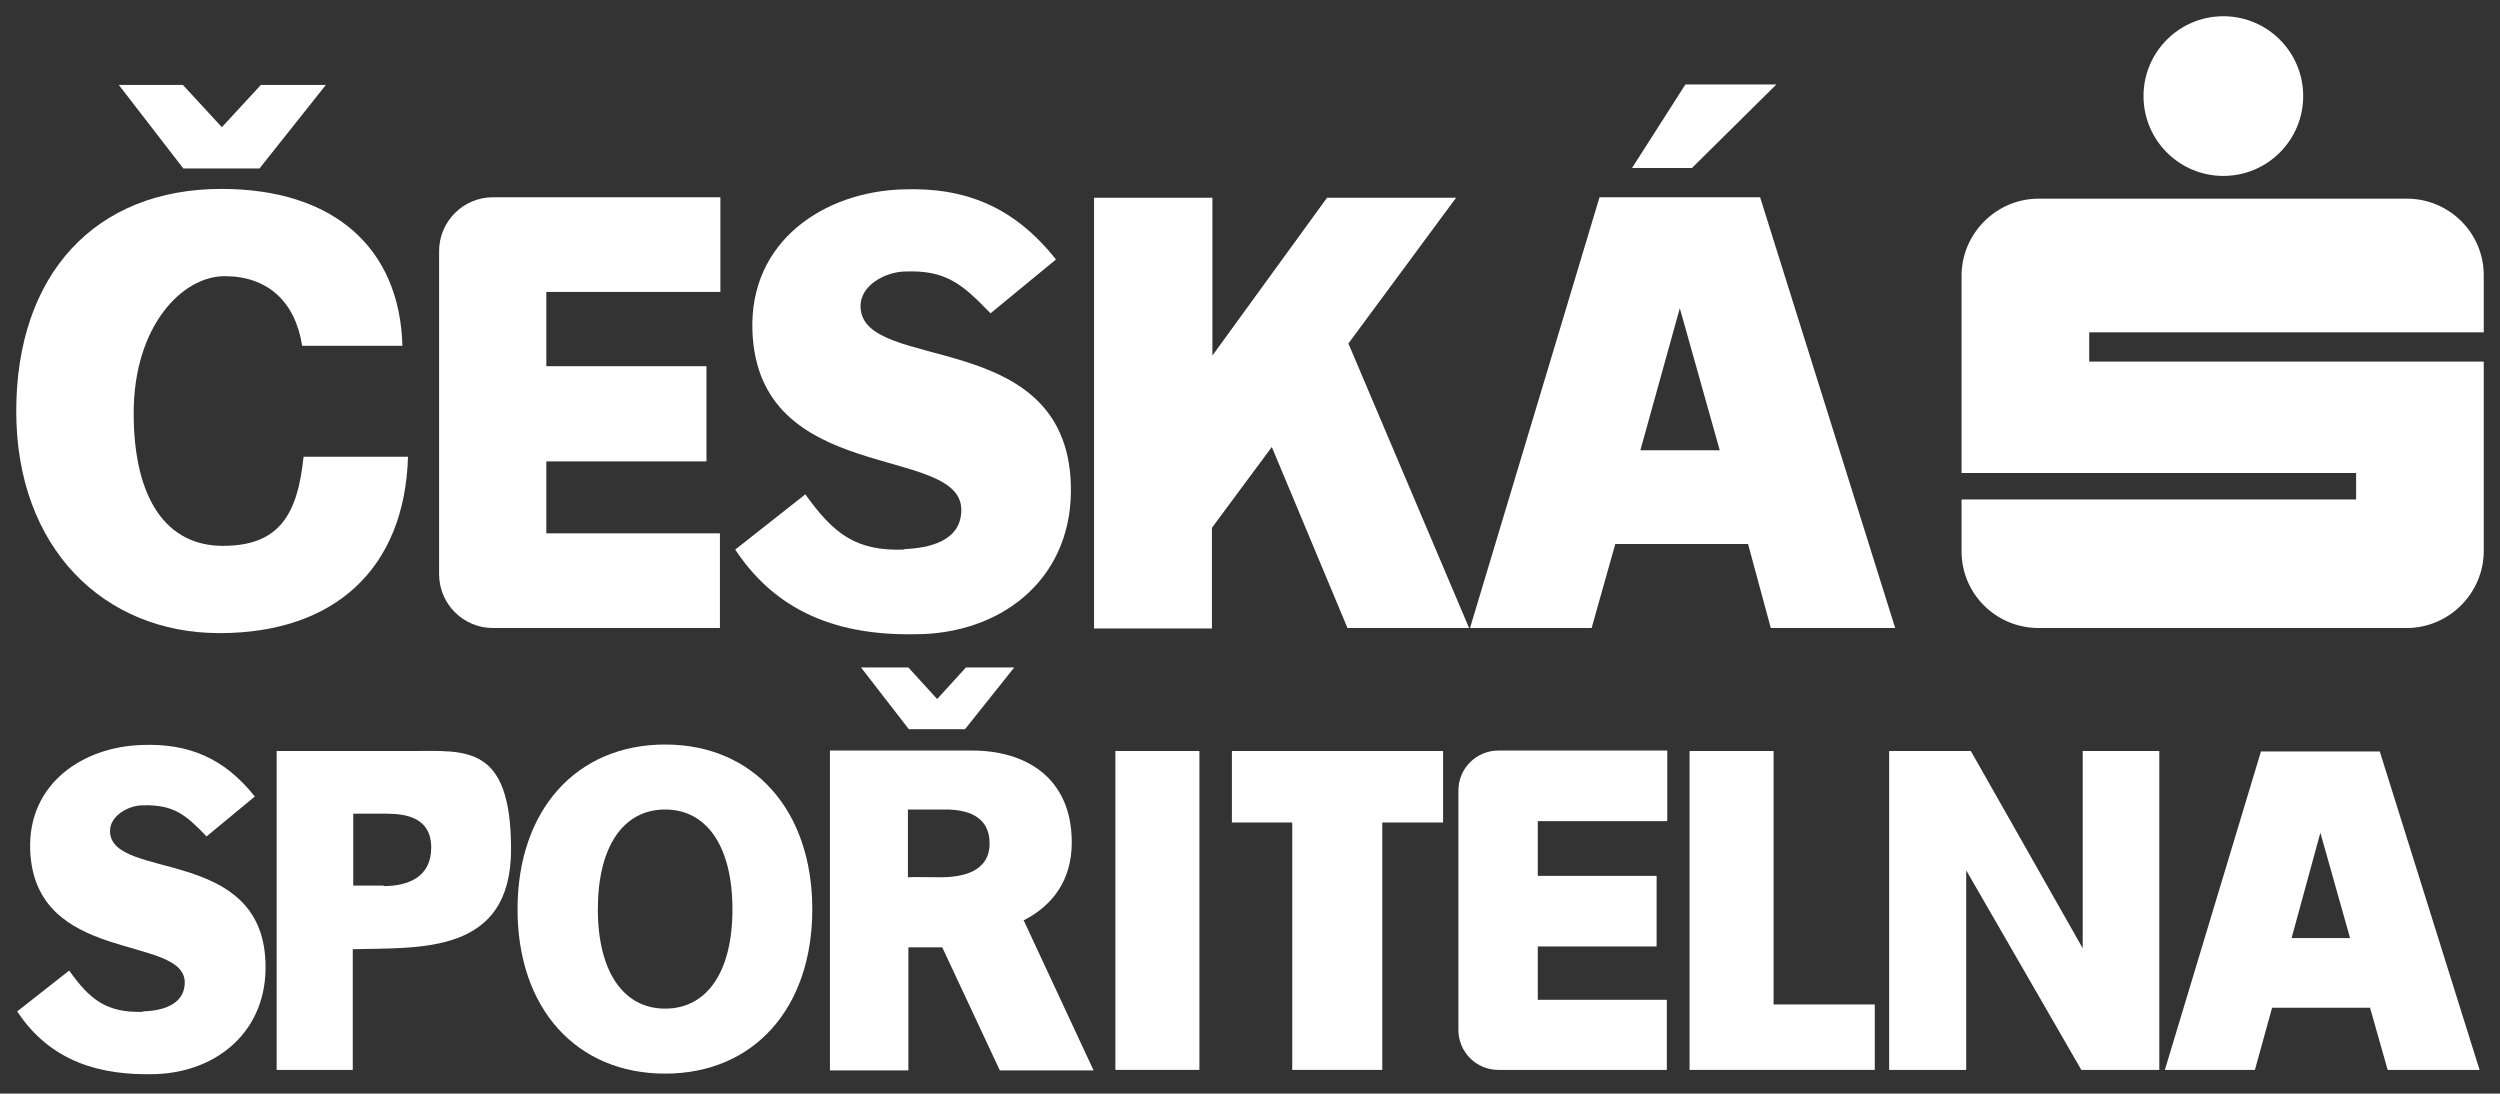 <?xml version="1.0" encoding="UTF-8"?>
<svg id="svg44322" xmlns="http://www.w3.org/2000/svg" xmlns:xlink="http://www.w3.org/1999/xlink" xmlns:svg="http://www.w3.org/2000/svg" xmlns:rdf="http://www.w3.org/1999/02/22-rdf-syntax-ns#" xmlns:dc="http://purl.org/dc/elements/1.1/" xmlns:cc="http://creativecommons.org/ns#" version="1.1" viewBox="0 0 538.6 235.6">
  <rect x="0" y="0" width="538.6" height="235.6" fill="#333333" stroke="none"/>
  <!-- Generator: Adobe Illustrator 29.2.1, SVG Export Plug-In . SVG Version: 2.1.0 Build 116)  -->
  <defs>
    <style>
      .st0 {
        fill: none;
      }

      .st1 {
        fill-rule: evenodd;
      }

      .st1, .st2 {
        fill: #fff;
      }

      .st3 {
        clip-path: url(#clippath);
      }
    </style>
    <clipPath id="clippath">
      <rect class="st0" x="-2108.8" y="-3544.9" width="2861.9" height="4047.5"/>
    </clipPath>
  </defs>
  <g id="g44702">
    <g id="g44334">
      <path id="path44336" class="st2" d="M407,230.5h16.6v-43l24.8,43h16.8v-68.7h-16.5v42.5l-24.1-42.5h-17.6v68.7Z"/>
    </g>
    <g id="g44338">
      <path id="path44340" class="st1" d="M493.7,202.1l6.2-22.7,6.4,22.7h-12.6M512.7,161.9h-25.6s-20.7,68.6-20.7,68.6h19.4s3.7-13.4,3.7-13.4h21.1l3.8,13.4h19.8s-21.5-68.6-21.5-68.6Z"/>
    </g>
    <g id="g44342">
      <path id="path44344" class="st2" d="M364,230.5h39.9v-14.1h-21.8v-54.6h-18.1v68.7Z"/>
    </g>
    <g id="g44346">
      <g class="st3">
        <g id="g44348">
          <g id="g44354">
            <path id="path44356" class="st2" d="M359.2,176.8v-15.1h-36.4c-4.7,0-8.6,3.8-8.6,8.6v51.6c0,4.7,3.8,8.6,8.6,8.6s0,0,0,0h36.3v-15.1h-27.8v-11.5h25.6v-15.2h-25.6v-11.8h27.8"/>
          </g>
          <path id="path44358" class="st2" d="M240.3,230.5h18.1v-68.7h-18.1v68.7Z"/>
          <g id="g44360">
            <path id="path44362" class="st2" d="M265.4,161.8v15.4h13v53.3h19.4v-53.3h13.1v-15.4h-45.6Z"/>
          </g>
          <g id="g44364">
            <path id="path44366" class="st1" d="M143.3,174.4c9,0,14.5,8,14.5,21.5s-5.5,21.4-14.5,21.4-14.5-8-14.5-21.4,5.4-21.5,14.5-21.5M143.3,231.3c19.1,0,31.7-14.1,31.7-35.4s-12.6-35.5-31.7-35.5-31.8,14.1-31.8,35.5,12.7,35.4,31.8,35.4"/>
          </g>
          <g id="g44368">
            <path id="path44370" class="st2" d="M59.6,230.5h16.4v-26c14.3-.4,34.1,1.3,34.1-21.5s-9.8-21.2-21.5-21.2h-29v68.7M82.7,190.8h-6.6v-15.5h7.1c4.4,0,9.7.9,9.7,7.3s-5,8.3-10.3,8.3"/>
          </g>
          <g id="g44372">
            <path id="path44374" class="st2" d="M30.7,217.9c3.8-.1,9.2-1.2,9.1-6.4-.4-10.2-32.4-3.7-33.3-28.4-.5-14.4,11.5-22.2,24-22.6,10.1-.4,17.8,2.8,24.4,11.1l-10.4,8.6c-4.5-4.7-7.1-6.9-13.8-6.7-2.8,0-7.1,2.1-7,5.7.4,10.5,32.7,3.1,33.5,28.2.5,14.7-10.4,23.5-23.5,24-12,.4-22.8-2.6-30-13.5l11.2-8.8c4.5,6.3,8,9.1,15.9,8.9"/>
          </g>
          <g id="g44376">
            <path id="path44378" class="st1" d="M195.8,157.1h12.1l10.6-13.3h-10.4l-6.2,6.8-6.2-6.8h-10.2l10.3,13.3M195.6,174.4h8.1c4.3,0,9.5,1.2,9.5,7.3s-5.8,7.3-10.6,7.3-4.7-.1-7,0c0,0,0-14.7,0-14.7ZM220.5,198.3c6.3-3.2,10.4-8.7,10.4-16.8,0-14.1-10.1-19.8-21.4-19.8h-30.7v68.9h16.9v-26.5h7.3l12.4,26.5h20.2l-15-32.2Z"/>
          </g>
          <g id="g44380">
            <path id="path44382" class="st2" d="M194.8,118.3c5.1-.2,12.5-1.6,12.3-8.7-.5-13.9-43.8-5-45-38.3-.7-19.4,15.5-30,32.4-30.5,13.7-.5,24.1,3.9,33,15.1l-14.1,11.6c-6.1-6.3-9.6-9.4-18.6-9-3.8.1-9.6,2.8-9.4,7.7.5,14.2,44.1,4.2,45.3,38,.7,19.9-14.1,31.7-31.8,32.4-16.3.6-30.8-3.5-40.5-18.2l15.1-11.9c6.1,8.5,10.9,12.3,21.4,11.9"/>
          </g>
          <g id="g44384">
            <path id="path44386" class="st1" d="M290.2,135.3h26.3l-26-61.3,23.2-31.4h-27.8l-24.7,34v-34h-25.5v92.8h25.4v-21.7l12.9-17.4,16.3,39Z"/>
          </g>
          <g id="g44388">
            <path id="path44390" class="st2" d="M155.2,62.9v-20.4h-49c-6.4,0-11.6,5.2-11.6,11.6v69.6c0,6.4,5.2,11.6,11.6,11.6s0,0,0,0h48.9v-20.4h-37.4v-15.5h34.5v-20.5h-34.5v-16h37.4"/>
          </g>
          <g id="g44392">
            <path id="path44394" class="st2" d="M25.6,18.3h13.8l8.4,9.1,8.4-9.1h14l-14.3,18h-16.4l-13.9-18M47.7,40.7c24,0,38.4,12.5,39,33.8h-21.6c-1.5-9.6-7.5-15-16.7-15s-19.6,10.8-19.6,29.5,7.2,28.6,19.2,28.6,16.1-6.5,17.4-19.2h22.5c-.7,24-15.7,38-40.6,38S3.5,118.1,3.5,88.6s17-47.9,44.2-47.9"/>
          </g>
          <g id="g44396">
            <path id="path44398" class="st1" d="M351.7,36.2h12.8l18.2-18h-19.6l-11.5,18M353.4,97l8.5-30.6,8.6,30.6h-17.1ZM379.1,42.5h-34.5l-27.9,92.8h26.2l5.1-18.1h28.6l4.9,18.1h26.8s-29.1-92.8-29.1-92.8Z"/>
          </g>
          <g id="g44400">
            <path id="path44402" class="st2" d="M422.6,59.4v42.5h85v5.7h-85v11.2c0,9.1,7.4,16.5,16.6,16.5h79.3c9.1,0,16.6-7.5,16.6-16.6v-40.8h-85v-6.3h85v-12.3c0-9.1-7.4-16.5-16.6-16.5h-79.3c-9.1,0-16.6,7.5-16.6,16.6M479,37.9c-9.5,0-17.2-7.7-17.2-17.2s7.7-17.2,17.2-17.2,17.2,7.7,17.2,17.2-7.7,17.2-17.2,17.2"/>
          </g>
        </g>
      </g>
    </g>
  </g>
</svg>
